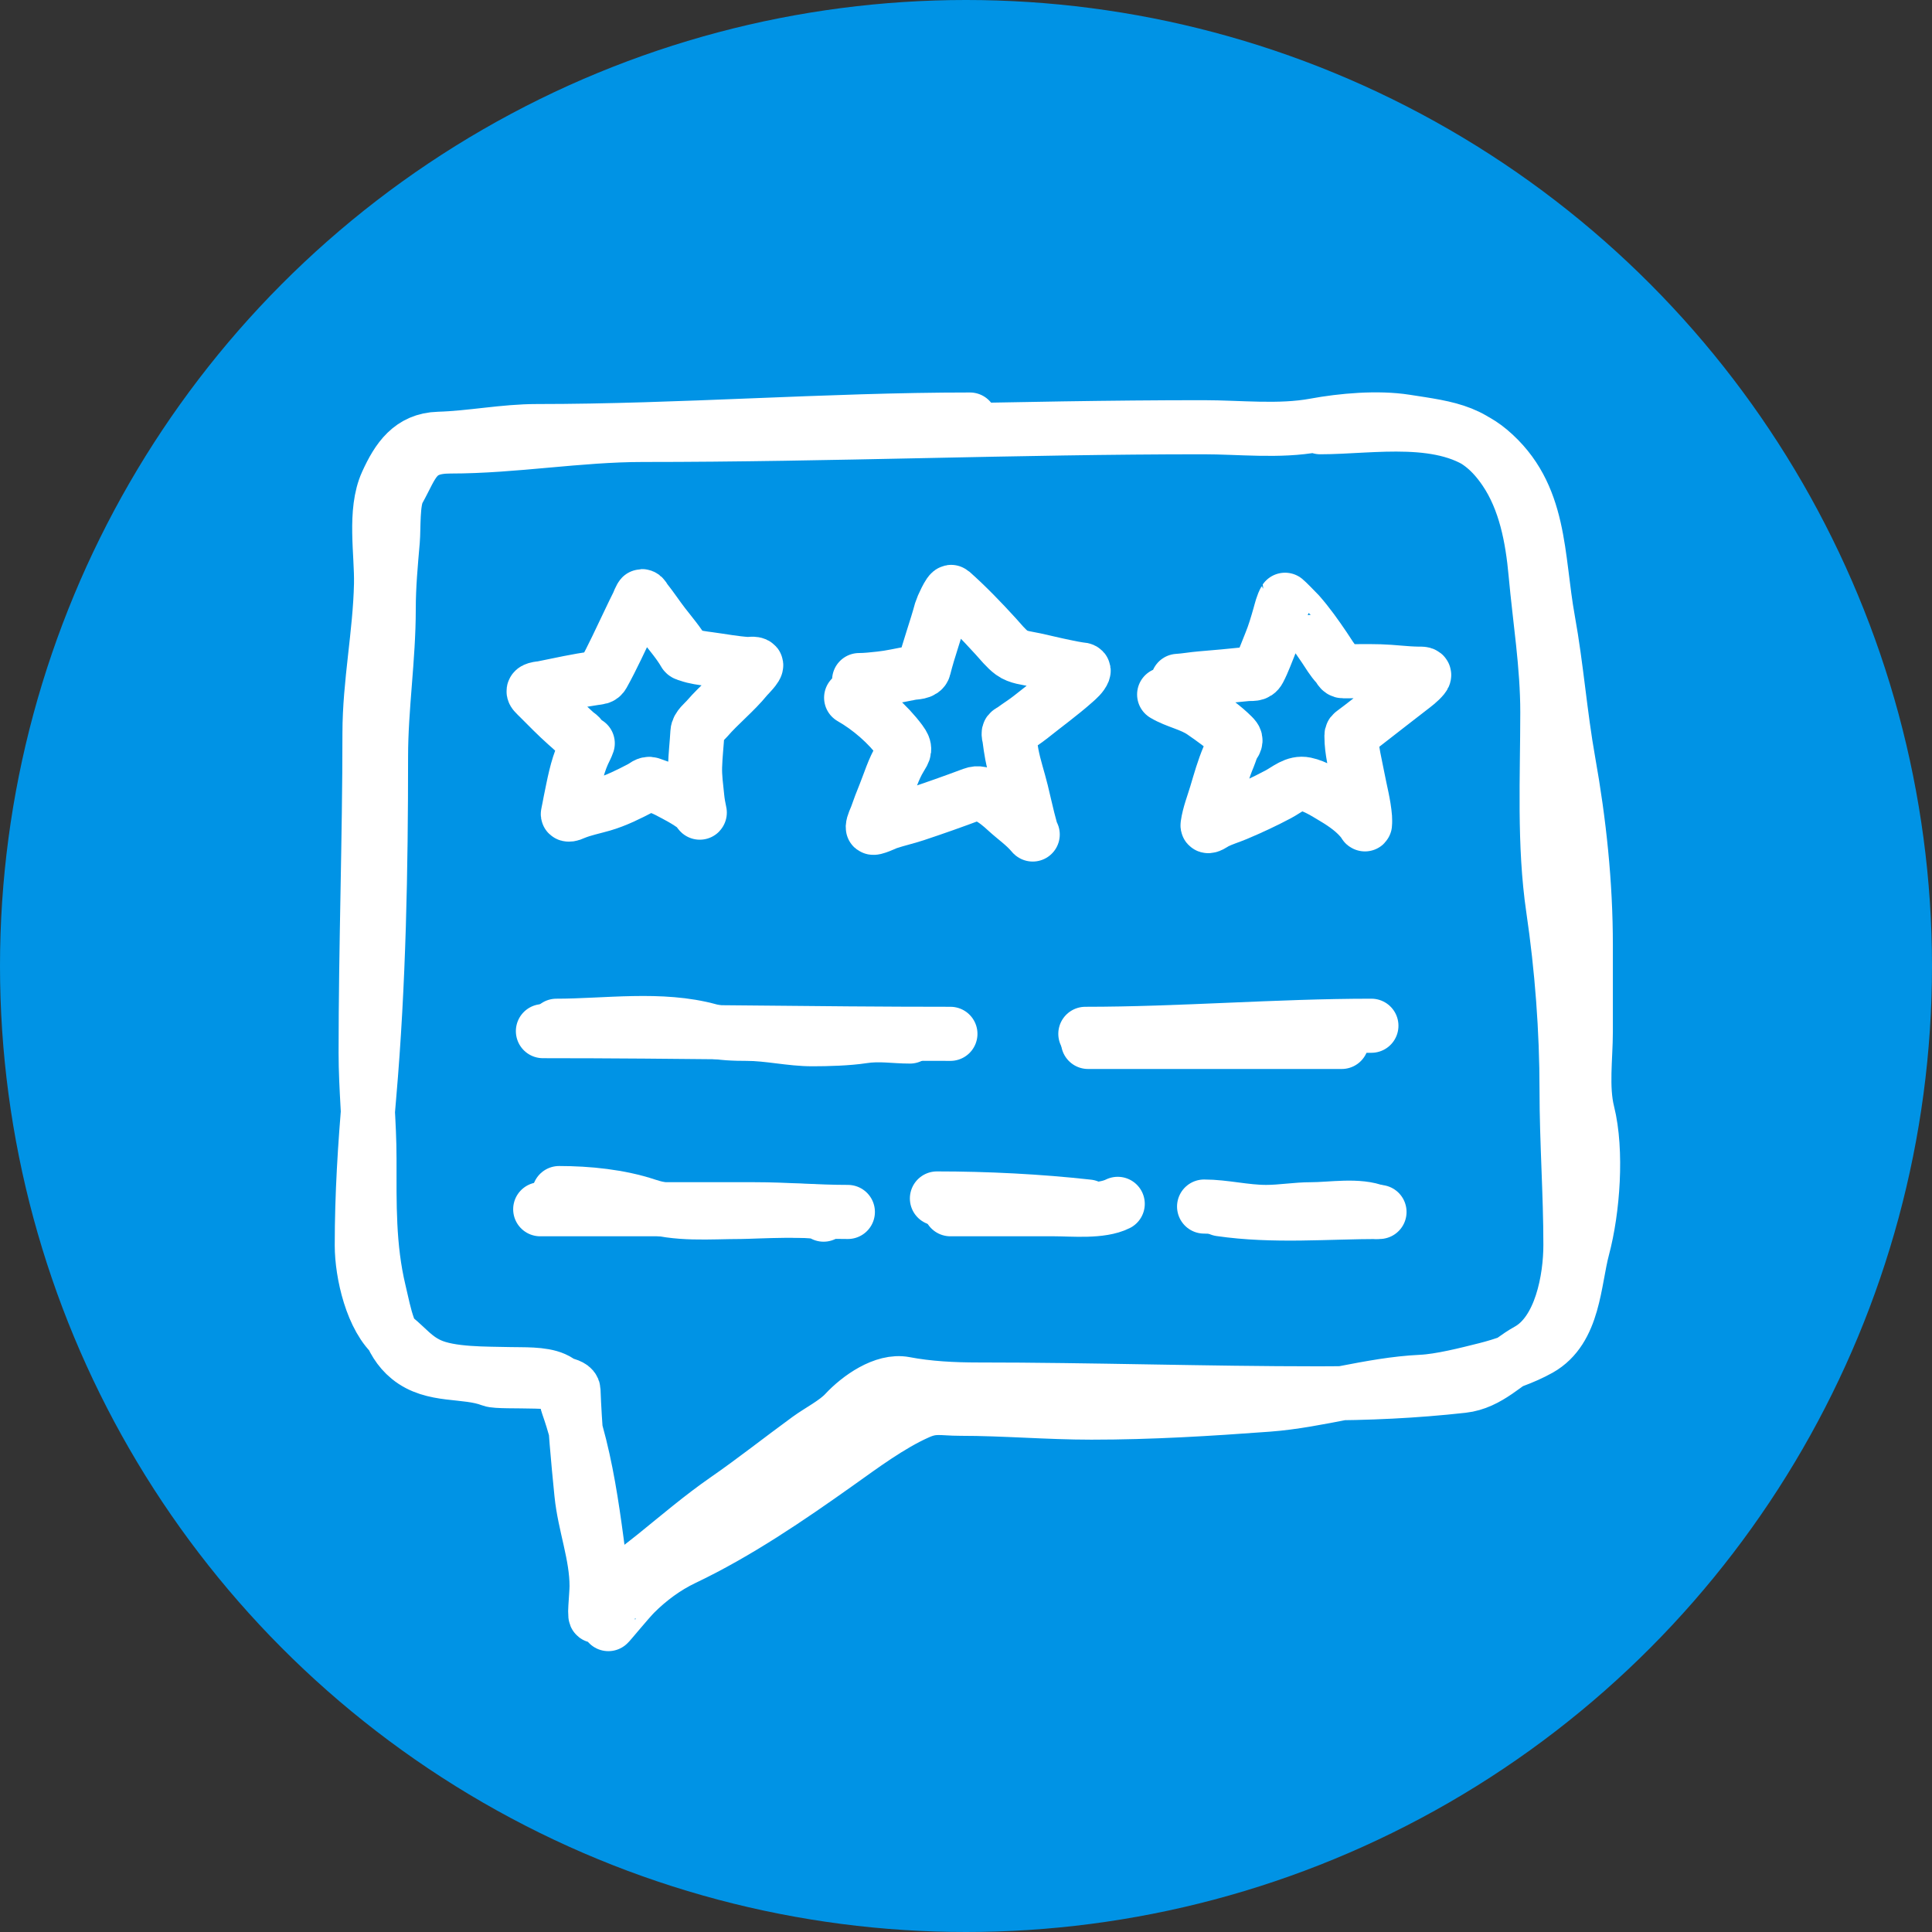 <?xml version="1.0" encoding="UTF-8"?> <svg xmlns="http://www.w3.org/2000/svg" width="1000" height="1000" viewBox="0 0 1000 1000" fill="none"><rect x="0" y="0" width="1000" height="1000" fill="#333333" stroke="none"/><g clip-path="url(#clip0_325_342)"><circle cx="500" cy="500" r="500" fill="#0093E5"></circle><path d="M502.045 217.15C427.979 217.15 352.371 223.127 277.909 223.127C260.844 223.127 243.884 226.632 227.105 227.111C212.619 227.525 205.83 237.547 200.209 249.912C193.452 264.779 197.567 286.427 197.221 302.376C196.661 328.101 191.244 353.798 191.244 379.523C191.244 434.301 189.251 489.8 189.251 544.885C189.251 563.363 191.244 581.227 191.244 599.674C191.244 623.199 190.767 645.378 196.225 668.298C199.16 680.629 201.124 694.252 211.61 702.832C224.182 713.118 240.826 709.079 254.223 714.232C259.102 716.108 296.585 712.876 296.836 719.656C297.513 737.936 299.132 755.117 300.932 773.116C302.549 789.285 308.79 804.761 308.79 820.932C308.79 825.802 307.092 840.064 308.901 835.542C313.743 823.438 329.445 812.703 339.118 804.882C351.092 795.201 363.242 784.843 375.865 776.104C390.355 766.073 404.228 755.056 418.478 744.67C424.146 740.539 432.502 736.328 437.295 731.167C444.517 723.389 457.539 714.158 468.286 716.224C480.388 718.552 493.703 719.213 506.029 719.213C564.957 719.213 623.832 721.205 682.681 721.205C708.005 721.205 732.154 720.099 757.061 717.331C770.609 715.826 779.461 705.219 790.93 698.847C807.975 689.377 812.846 661.989 812.846 644.39C812.846 617.579 810.853 590.883 810.853 564.255C810.853 533.114 808.407 501.064 803.88 470.284C798.997 437.079 800.892 402.125 800.892 368.566C800.892 344.468 796.978 320.754 794.804 296.842C793.123 278.352 789.489 258.985 778.976 243.493C764.987 222.877 750.102 221.694 727.398 218.146C713.151 215.92 694.84 217.497 680.578 220.138C662.157 223.549 641.613 221.134 622.912 221.134C525.697 221.134 429.876 225.119 332.809 225.119C299.417 225.119 266.236 231.096 233.082 231.096C214.986 231.096 213.851 240.21 206.186 254.008C203.104 259.555 203.874 273.403 203.308 279.908C202.283 291.696 201.205 303.341 201.205 315.216C201.205 340.876 197.221 366.222 197.221 391.699C197.221 449.735 196.163 509.18 191.133 567.022C188.869 593.056 187.259 618.304 187.259 644.612C187.259 658.923 192.564 682.711 204.305 692.317C210.928 697.736 214.475 702.752 222.235 706.373C233.093 711.441 251.777 710.917 263.853 711.244C270.655 711.427 280.581 710.881 286.875 713.679C294.321 716.988 291.64 720.889 293.959 727.514C306.875 764.419 308.542 802.62 314.878 840.633C314.918 840.875 325.117 828.402 328.713 824.805C335.943 817.576 344.55 811.187 353.839 806.764C381.746 793.475 408.307 775.354 433.421 757.51C446.284 748.37 460.706 737.586 475.148 731.167C483.544 727.435 487.179 729.174 497.175 729.174C519.712 729.174 542.287 731.167 564.913 731.167C595.72 731.167 625.739 729.33 656.228 727.071C682.619 725.116 709.246 716.453 735.588 715.228C745.589 714.763 759.149 711.275 769.015 708.809C777.886 706.591 788.69 702.854 796.797 698.294C814.88 688.122 814.683 663.125 819.265 645.94C824.536 626.174 826.799 595.83 821.811 575.877C818.577 562.941 820.815 547.317 820.815 534.038C820.815 519.096 820.815 504.154 820.815 489.211C820.815 457.29 817.459 425.657 811.85 394.244C807.515 369.971 805.718 345.304 801.335 321.193C795.334 288.187 798.134 255.932 771.007 233.088C747.996 213.711 710.298 221.134 683.345 221.134" stroke="white" stroke-width="28" stroke-linecap="round"></path><path d="M300.904 382.668C300.904 380.984 298.758 380.083 297.681 379.031C296.166 377.551 294.608 376.22 293.031 374.818C288.143 370.473 283.658 365.836 279.012 361.19C278.231 360.409 277.388 359.654 276.664 358.819C274.599 356.436 279.666 356.343 281.061 356.056C289.984 354.223 298.862 352.307 307.879 350.992C309.798 350.712 311.18 350.83 312.092 349.196C317.146 340.141 321.39 330.624 325.904 321.296C327.238 318.539 328.512 315.776 329.909 313.055C330.197 312.494 331.726 308.543 332.211 308.543C333.091 308.543 333.462 309.786 334.007 310.477C335.651 312.561 337.236 314.688 338.772 316.853C340.339 319.062 341.924 321.274 343.583 323.414C347.179 328.052 351.46 333.031 354.357 338.101C354.629 338.578 355.851 338.812 356.313 338.976C359.821 340.22 363.483 340.65 367.156 341.139C373.709 342.013 380.184 343.268 386.792 343.695C387.822 343.761 390.565 343.193 391.327 344.04C392.195 345.005 387.038 350.031 386.424 350.785C380.223 358.385 372.352 364.584 365.959 371.986C364.29 373.919 361.138 376.218 360.987 378.939C360.654 384.918 359.935 390.921 359.766 396.917C359.618 402.179 360.368 407.381 360.894 412.594C361.172 415.341 361.616 417.922 362.207 420.582C362.297 420.99 360.936 418.624 359.974 417.889C355.518 414.481 350.636 411.986 345.678 409.394C342.636 407.804 339.946 407.01 336.815 405.872C335.013 405.217 333.484 406.925 331.843 407.783C325.531 411.082 318.724 414.478 311.861 416.461C306.932 417.886 301.973 418.823 297.198 420.789C296.308 421.155 295.128 421.82 294.113 421.595C293.844 421.535 293.9 421.326 293.952 421.111C294.453 419.034 294.756 416.895 295.195 414.804C296.945 406.459 298.404 397.639 301.94 389.781C302.703 388.085 303.628 386.512 304.219 384.74" stroke="white" stroke-width="28" stroke-linecap="round"></path><path d="M444.688 352.005C448.322 352.005 452.036 351.56 455.645 351.176C461.15 350.591 466.234 349.365 471.621 348.368C473.687 347.985 477.634 348.234 478.251 345.766C480.78 335.65 484.479 325.828 487.183 315.748C487.43 314.829 491.512 305.526 492.524 306.425C500.581 313.587 508.017 321.32 515.314 329.307C517.901 332.139 520.645 335.655 523.739 337.917C527.05 340.336 531.515 340.618 535.571 341.508C543.198 343.18 550.852 345.16 558.569 346.388C559.18 346.485 561.294 346.344 560.848 347.493C560.041 349.566 557.864 351.437 556.267 352.857C549.074 359.25 541.092 365.024 533.569 371.043C530.619 373.403 527.424 375.374 524.384 377.603C523.855 377.991 522.66 378.505 522.266 379.031C521.757 379.709 522.399 381.661 522.496 382.392C522.858 385.128 523.218 387.825 523.739 390.541C524.987 397.05 527.146 403.312 528.711 409.739C529.872 414.506 530.928 419.298 532.118 424.058C532.643 426.155 533.217 428.232 533.776 430.32C534.057 431.368 535.186 432.765 534.052 431.424C530.253 426.934 525.296 423.566 520.977 419.592C517.932 416.791 514.872 414.207 511.17 412.318C508.341 410.874 506.375 410.001 503.389 411.121C493.557 414.808 483.675 418.311 473.693 421.618C469.044 423.158 464.245 424.2 459.605 425.762C458.652 426.082 451.672 429.385 451.732 428.248C451.841 426.17 453.139 423.977 453.804 422.032C455.04 418.42 456.423 414.889 457.855 411.351C460.43 404.993 462.403 398.138 466.004 392.244C468.16 388.717 469.082 387.63 466.143 383.681C459.499 374.753 450.197 366.637 440.544 361.121" stroke="white" stroke-width="28" stroke-linecap="round"></path><path d="M609.604 352.419C613.602 352.184 617.721 351.402 621.759 351.084C629.55 350.471 637.35 349.721 645.124 348.92C647.979 348.626 650.273 349.475 651.685 346.779C654.027 342.309 655.655 337.549 657.578 332.898C659.534 328.167 660.919 323.394 662.32 318.488C663.09 315.794 663.724 312.89 665.129 310.431C665.202 310.302 671.784 316.984 672.196 317.452C677.131 323.051 681.348 329.026 685.525 335.2C687.621 338.299 689.479 341.597 692.062 344.316C693.255 345.571 693.534 347.447 695.4 347.447C701.695 347.447 708.008 347.295 714.3 347.47C720.869 347.652 727.382 348.603 733.959 348.69C735.774 348.714 738.271 348.444 736.629 350.44C734.679 352.811 732.091 354.707 729.677 356.563C722.792 361.857 715.967 367.224 709.097 372.539C706.152 374.817 703.275 377.135 700.258 379.307C699.41 379.917 699.521 380.391 699.521 381.356C699.521 388.504 701.524 395.745 702.836 402.741C704.119 409.586 706.007 416.317 706.542 423.275C706.616 424.236 706.565 425.213 706.565 426.176C706.565 427.42 706.167 426.152 705.713 425.554C701.7 420.264 696.105 416.329 690.451 412.962C685.931 410.271 680.858 406.967 675.672 405.872C670.331 404.745 666.253 408.672 661.699 411.098C654.648 414.853 647.312 418.271 639.945 421.365C636.407 422.851 632.677 423.932 629.263 425.669C628.515 426.05 624.788 428.762 625.028 427.051C625.799 421.54 627.929 416.279 629.517 410.96C631.424 404.569 633.281 397.954 635.893 391.807C636.812 389.644 637.358 387.113 638.702 385.154C640.004 383.254 639.614 382.429 638.011 380.826C633.282 376.097 627.995 372.442 622.542 368.649C616.491 364.439 608.831 363.226 602.56 359.463" stroke="white" stroke-width="28" stroke-linecap="round"></path><path d="M281.012 533.716C351.365 533.716 421.562 535.113 491.933 535.113" stroke="white" stroke-width="28" stroke-linecap="round"></path><path d="M561.774 535.113C610.917 535.113 661.098 530.923 709.837 530.923" stroke="white" stroke-width="28" stroke-linecap="round"></path><path d="M279.616 625.906C316.672 625.906 353.74 625.906 390.741 625.906C406.822 625.906 422.846 627.303 438.853 627.303" stroke="white" stroke-width="28" stroke-linecap="round"></path><path d="M491.933 625.906C509.91 625.906 527.888 625.906 545.865 625.906C555.184 625.906 569.886 627.438 578.536 623.113" stroke="white" stroke-width="28" stroke-linecap="round"></path><path d="M631.615 625.906C659.174 629.915 686.991 627.303 714.028 627.303" stroke="white" stroke-width="28" stroke-linecap="round"></path><path d="M712.631 627.303C703.213 623.338 688.891 625.907 678.796 625.907C670.822 625.907 663.209 627.303 655.361 627.303C644.369 627.303 633.746 624.51 623.234 624.51" stroke="white" stroke-width="28" stroke-linecap="round"></path><path d="M563.171 624.51C537.69 621.679 510.757 620.319 484.948 620.319" stroke="white" stroke-width="28" stroke-linecap="round"></path><path d="M426.282 628.7C425.846 625.214 388.641 627.303 383.446 627.303C367.365 627.303 350.305 629.035 334.868 623.889C320.749 619.183 304.261 617.526 289.393 617.526" stroke="white" stroke-width="28" stroke-linecap="round"></path><path d="M287.997 530.923C313.712 530.923 342.172 526.472 367.305 533.406C372.827 534.929 380.827 535.113 386.473 535.113C397.944 535.113 409.076 537.907 420.54 537.907C428.242 537.907 438.834 537.617 446.536 536.432C455.362 535.074 462.62 536.51 470.98 536.51" stroke="white" stroke-width="28" stroke-linecap="round"></path><path d="M563.171 539.303C606.934 539.303 650.539 539.303 694.472 539.303" stroke="white" stroke-width="28" stroke-linecap="round"></path></g><defs><clipPath id="clip0_325_342"><rect width="1000" height="1000" fill="white"></rect></clipPath></defs></svg> 
